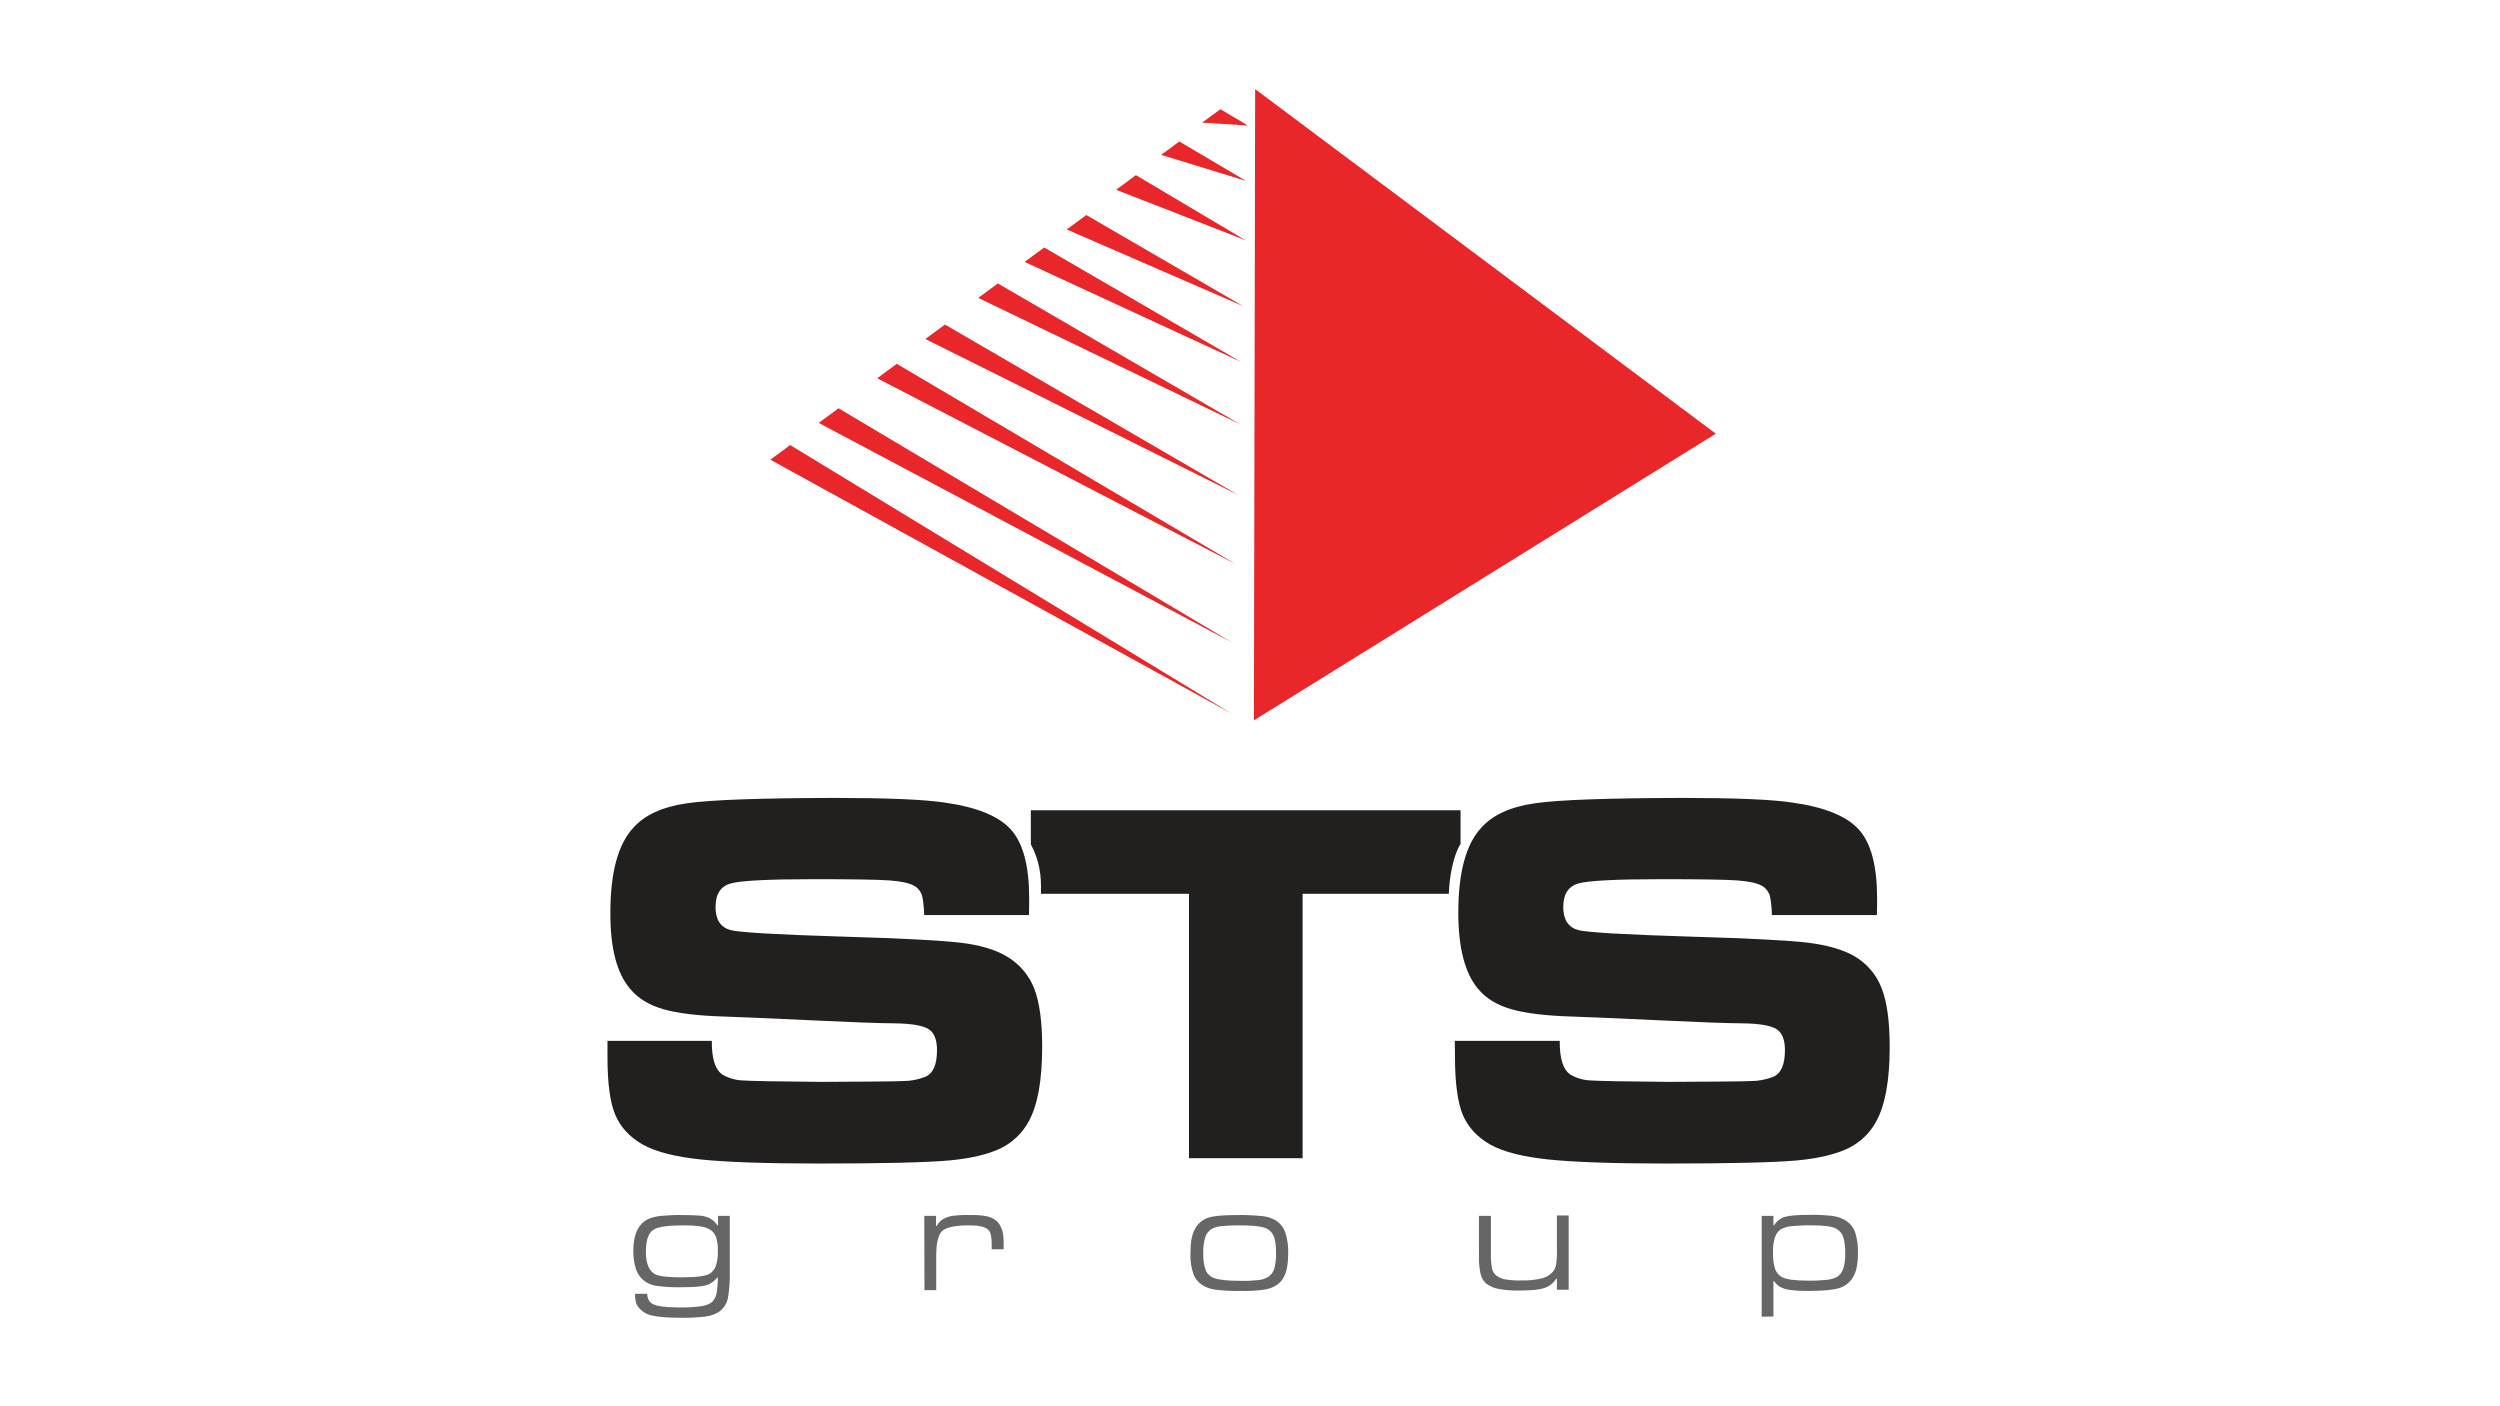 <?xml version="1.0" encoding="UTF-8" standalone="no"?>
<!-- Created with Inkscape (http://www.inkscape.org/) -->

<svg
   width="1280"
   height="720"
   viewBox="0 0 338.667 190.5"
   version="1.1"
   id="svg1"
   inkscape:version="1.4-beta (62f545ba5e, 2024-04-22)"
   sodipodi:docname="sts logo.svg"
   inkscape:export-filename="sts logo.jpg"
   inkscape:export-xdpi="96"
   inkscape:export-ydpi="96"
   xmlns:inkscape="http://www.inkscape.org/namespaces/inkscape"
   xmlns:sodipodi="http://sodipodi.sourceforge.net/DTD/sodipodi-0.dtd"
   xmlns="http://www.w3.org/2000/svg"
   xmlns:svg="http://www.w3.org/2000/svg">
  <sodipodi:namedview
     id="namedview1"
     pagecolor="#ffffff"
     bordercolor="#000000"
     borderopacity="0.25"
     inkscape:showpageshadow="false"
     inkscape:pageopacity="0.0"
     inkscape:pagecheckerboard="0"
     inkscape:deskcolor="#d1d1d1"
     inkscape:document-units="mm"
     inkscape:window-width="1920"
     inkscape:window-height="1017"
     inkscape:window-x="-8"
     inkscape:window-y="-8"
     inkscape:window-maximized="1"
     inkscape:current-layer="layer1"
     borderlayer="false"
     showborder="false" />
  <defs
     id="defs1">
    <clipPath
       clipPathUnits="userSpaceOnUse"
       id="clipPath2">
      <path
         d="M 0,595.276 H 841.89 V 0 H 0 Z"
         transform="translate(-167.92,-164.586)"
         id="path2" />
    </clipPath>
    <clipPath
       clipPathUnits="userSpaceOnUse"
       id="clipPath4">
      <path
         d="M 0,595.276 H 841.89 V 0 H 0 Z"
         transform="translate(-211.61,-95.676)"
         id="path4" />
    </clipPath>
    <clipPath
       clipPathUnits="userSpaceOnUse"
       id="clipPath6">
      <path
         d="M 0,595.276 H 841.89 V 0 H 0 Z"
         transform="translate(-393.202,-518.658)"
         id="path6" />
    </clipPath>
    <clipPath
       clipPathUnits="userSpaceOnUse"
       id="clipPath8">
      <path
         d="M 0,595.276 H 841.89 V 0 H 0 Z"
         transform="translate(-376.116,-505.397)"
         id="path8" />
    </clipPath>
    <clipPath
       clipPathUnits="userSpaceOnUse"
       id="clipPath10">
      <path
         d="M 0,595.276 H 841.89 V 0 H 0 Z"
         transform="translate(-356.59,-489.695)"
         id="path10" />
    </clipPath>
    <clipPath
       clipPathUnits="userSpaceOnUse"
       id="clipPath12">
      <path
         d="M 0,595.276 H 841.89 V 0 H 0 Z"
         transform="translate(-339.993,-476.922)"
         id="path12" />
    </clipPath>
    <clipPath
       clipPathUnits="userSpaceOnUse"
       id="clipPath14">
      <path
         d="M 0,595.276 H 841.89 V 0 H 0 Z"
         transform="translate(-321.769,-462.765)"
         id="path14" />
    </clipPath>
    <clipPath
       clipPathUnits="userSpaceOnUse"
       id="clipPath16">
      <path
         d="M 0,595.276 H 841.89 V 0 H 0 Z"
         transform="translate(-300.941,-446.575)"
         id="path16" />
    </clipPath>
    <clipPath
       clipPathUnits="userSpaceOnUse"
       id="clipPath18">
      <path
         d="M 0,595.276 H 841.89 V 0 H 0 Z"
         transform="translate(-281.985,-431.117)"
         id="path18" />
    </clipPath>
    <clipPath
       clipPathUnits="userSpaceOnUse"
       id="clipPath20">
      <path
         d="M 0,595.276 H 841.89 V 0 H 0 Z"
         transform="translate(-259.042,-413.625)"
         id="path20" />
    </clipPath>
    <clipPath
       clipPathUnits="userSpaceOnUse"
       id="clipPath22">
      <path
         d="M 0,595.276 H 841.89 V 0 H 0 Z"
         transform="translate(-240.004,-399.143)"
         id="path22" />
    </clipPath>
    <clipPath
       clipPathUnits="userSpaceOnUse"
       id="clipPath24">
      <path
         d="M 0,595.276 H 841.89 V 0 H 0 Z"
         transform="translate(-422.572,-290.773)"
         id="path24" />
    </clipPath>
    <clipPath
       clipPathUnits="userSpaceOnUse"
       id="clipPath26">
      <path
         d="M 0,595.276 H 841.89 V 0 H 0 Z"
         transform="translate(-409.392,-531.35)"
         id="path26" />
    </clipPath>
  </defs>
  <g
     inkscape:label="Layer 1"
     inkscape:groupmode="layer"
     id="layer1">
    <g
       id="g1"
       transform="matrix(2.725,0,0,2.725,-39.15,-139.131)"
       style="stroke-width:0.367">
      <path
         id="path1"
         d="m 0,0 h 41.33 c -0.081,-6.915 1.302,-11.39 4.231,-13.343 2.441,-1.383 5.125,-2.196 7.973,-2.278 3.254,-0.244 13.505,-0.407 30.753,-0.569 18.062,0.081 28.883,0.162 32.544,0.325 2.929,0 5.858,0.57 8.624,1.627 3.173,1.302 4.719,4.8 4.719,10.577 0,4.149 -1.139,6.915 -3.336,8.298 -2.197,1.384 -6.753,2.197 -13.587,2.278 -5.288,0 -16.434,0.407 -33.438,1.221 C 62.321,8.949 51.012,9.438 45.723,9.6 35.472,9.926 27.581,10.902 22.048,12.529 16.516,14.156 12.204,16.76 9.194,20.421 3.905,26.442 1.22,36.53 1.302,50.605 c 0,15.784 3.01,26.93 9.031,33.438 4.556,5.126 11.634,8.299 21.153,9.682 9.519,1.383 28.801,2.034 58.008,2.115 20.584,0 35.066,-0.569 43.446,-1.79 12.854,-1.789 21.641,-5.369 26.441,-10.739 4.8,-5.37 7.16,-14.4 7.16,-27.092 0,-1.221 0,-3.417 -0.081,-6.59 h -41.331 c -0.162,3.905 -0.488,6.59 -0.976,8.054 -0.569,1.465 -1.627,2.766 -3.01,3.499 -1.871,1.057 -5.126,1.789 -9.763,2.115 -4.638,0.325 -14.482,0.488 -29.533,0.488 -18.143,0 -29.208,-0.569 -33.113,-1.708 -3.987,-1.139 -5.939,-4.231 -5.939,-9.357 0,-4.963 2.034,-7.973 5.939,-9.03 3.254,-0.895 18.387,-1.79 45.235,-2.604 22.618,-0.651 37.75,-1.464 45.398,-2.359 7.648,-0.895 13.75,-2.685 18.224,-5.37 4.963,-2.848 8.787,-7.322 10.902,-12.611 2.116,-5.369 3.173,-13.098 3.173,-23.187 0,-13.18 -1.789,-23.024 -5.369,-29.452 -2.522,-4.637 -6.428,-8.298 -11.146,-10.576 -4.801,-2.278 -11.472,-3.905 -20.096,-4.719 -9.275,-0.814 -26.441,-1.22 -51.581,-1.22 -21.072,0 -36.693,0.569 -46.7,1.627 -10.007,1.058 -17.573,3.01 -22.699,5.858 -5.288,3.01 -8.868,6.997 -10.902,11.878 -2.034,4.882 -3.01,12.448 -3.01,22.536 L 0.163,0 Z M 167.192,90.959 H 336.743 V 77.697 C 333.895,73.223 332.35,65.005 332.105,58.009 H 274.422 V -46.293 H 229.594 V 58.009 h -58.416 c 0.244,6.996 -0.488,13.017 -3.986,19.526 z M 334.465,0 h 41.411 c -0.081,-6.915 1.302,-11.39 4.231,-13.343 2.441,-1.383 5.126,-2.196 7.973,-2.278 3.254,-0.244 13.506,-0.407 30.754,-0.569 18.061,0.081 28.882,0.162 32.543,0.325 2.929,0 5.858,0.57 8.624,1.627 3.173,1.302 4.719,4.8 4.719,10.577 0,4.149 -1.139,6.915 -3.336,8.298 -2.197,1.384 -6.753,2.197 -13.587,2.278 -5.288,0 -16.434,0.407 -33.438,1.221 -17.411,0.813 -28.801,1.302 -34.089,1.464 -10.252,0.326 -18.143,1.302 -23.676,2.929 -5.532,1.627 -9.844,4.231 -12.854,7.892 -5.207,6.021 -7.892,16.109 -7.892,30.184 0,15.784 3.01,26.93 9.031,33.438 4.556,5.126 11.634,8.299 21.153,9.682 9.519,1.383 28.801,2.034 58.009,2.115 20.583,0 35.065,-0.569 43.364,-1.79 12.854,-1.789 21.722,-5.369 26.522,-10.739 4.801,-5.37 7.16,-14.4 7.16,-27.092 0,-1.221 0,-3.417 -0.081,-6.59 h -41.412 c -0.163,3.905 -0.488,6.59 -0.976,8.054 -0.57,1.465 -1.627,2.766 -3.01,3.499 -1.872,1.057 -5.126,1.789 -9.763,2.115 -4.638,0.325 -14.482,0.488 -29.534,0.488 -18.142,0 -29.207,-0.569 -33.113,-1.708 -3.986,-1.139 -5.939,-4.231 -5.939,-9.357 0,-4.963 2.034,-7.973 5.939,-9.03 3.255,-0.895 18.388,-1.79 45.236,-2.604 22.617,-0.651 37.75,-1.464 45.398,-2.359 7.648,-0.977 13.668,-2.685 18.224,-5.289 4.963,-2.847 8.787,-7.322 10.821,-12.692 2.115,-5.369 3.173,-13.098 3.173,-23.187 0,-13.18 -1.79,-23.024 -5.37,-29.452 -2.522,-4.637 -6.427,-8.298 -11.146,-10.576 -4.8,-2.278 -11.471,-3.905 -20.095,-4.719 -9.275,-0.814 -26.442,-1.22 -51.582,-1.22 -21.072,0 -36.692,0.569 -46.7,1.627 -10.007,1.058 -17.573,3.01 -22.699,5.858 -5.288,3.01 -8.868,6.997 -10.902,11.878 -1.952,4.882 -3.01,12.367 -3.01,22.455 z"
         style="fill:#221f1f;fill-opacity:1;fill-rule:nonzero;stroke:none;stroke-width:1.025"
         transform="matrix(0.126,0,0,-0.126,44.546,102.8)"
         clip-path="url(#clipPath2)" />
      <path
         id="path3"
         d="m 0,0 h 4.637 v -21.885 c 0.082,-3.499 -0.162,-7.079 -0.732,-10.496 -0.407,-2.196 -1.708,-4.149 -3.498,-5.451 -1.546,-0.976 -3.336,-1.627 -5.207,-1.871 -3.417,-0.407 -6.916,-0.57 -10.414,-0.488 -4.882,0 -8.461,0.325 -10.902,0.895 -2.115,0.407 -3.987,1.627 -5.288,3.254 -0.489,0.651 -0.895,1.383 -1.058,2.197 -0.244,1.057 -0.325,2.034 -0.244,3.091 h 4.719 c 0.081,-0.894 0.244,-1.708 0.651,-2.522 0.406,-0.651 0.894,-1.139 1.545,-1.464 1.628,-0.895 4.963,-1.383 10.089,-1.383 3.173,-0.082 6.427,0.081 9.6,0.569 2.034,0.407 3.417,1.058 4.231,2.116 0.651,0.895 1.139,1.871 1.301,2.929 0.326,2.033 0.489,4.067 0.489,6.183 h -0.244 c -1.139,-1.465 -2.685,-2.604 -4.557,-3.092 -1.708,-0.488 -4.962,-0.732 -9.763,-0.732 -3.091,-0.081 -6.101,0.081 -9.193,0.488 -1.79,0.163 -3.498,0.814 -4.963,1.79 -1.627,1.139 -2.847,2.766 -3.498,4.637 -0.814,2.36 -1.139,4.882 -1.139,7.404 0,6.509 1.952,10.658 5.939,12.611 1.546,0.65 3.254,1.057 4.963,1.22 2.929,0.244 5.857,0.407 8.786,0.325 2.278,0 4.638,-0.081 6.916,-0.244 1.302,-0.162 2.522,-0.488 3.661,-1.057 1.139,-0.651 2.197,-1.628 2.929,-2.767 H 0 Z m -13.668,-3.742 c -5.695,0 -9.519,-0.489 -11.39,-1.465 -2.278,-1.139 -3.417,-4.149 -3.417,-8.868 0,-4.8 1.301,-7.81 3.823,-9.031 1.546,-0.732 4.963,-1.139 10.333,-1.139 5.776,0 9.519,0.488 11.065,1.465 1.139,0.732 2.034,1.871 2.44,3.173 0.57,1.952 0.814,3.905 0.733,5.939 0.081,1.871 -0.244,3.824 -0.814,5.614 -0.569,1.301 -1.546,2.359 -2.848,2.928 -1.627,0.977 -4.962,1.384 -9.925,1.384 M 81.359,0 h 4.637 v -3.905 h 0.325 c 0.733,1.383 1.872,2.441 3.336,3.091 1.139,0.489 2.278,0.814 3.499,0.895 2.196,0.244 4.311,0.326 6.508,0.244 2.116,0.082 4.312,-0.081 6.428,-0.488 1.301,-0.244 2.603,-0.895 3.661,-1.708 1.952,-1.709 2.929,-4.475 2.929,-8.299 v -3.01 h -4.719 v 2.115 c 0,1.221 -0.082,2.441 -0.326,3.661 -0.162,0.814 -0.569,1.465 -1.139,2.034 -1.139,1.058 -3.579,1.627 -7.322,1.627 -5.614,0 -9.112,-0.732 -10.739,-2.196 -1.546,-1.465 -2.36,-4.719 -2.36,-9.845 V -29.289 H 81.44 Z m 123.095,0.325 c 3.417,0.082 6.834,-0.081 10.17,-0.406 1.79,-0.163 3.498,-0.651 5.125,-1.546 1.872,-1.058 3.255,-2.766 3.987,-4.719 0.895,-2.685 1.302,-5.532 1.22,-8.299 0,-3.905 -0.488,-6.915 -1.464,-8.949 -0.651,-1.464 -1.627,-2.685 -2.929,-3.58 -1.383,-0.976 -3.01,-1.546 -4.719,-1.871 -3.091,-0.488 -6.264,-0.651 -9.437,-0.57 -3.173,-0.081 -6.265,0.082 -9.438,0.407 -1.79,0.163 -3.58,0.651 -5.126,1.465 -1.871,0.976 -3.417,2.603 -4.23,4.637 -0.977,2.766 -1.383,5.695 -1.221,8.624 0,4.149 0.57,7.241 1.79,9.356 1.058,2.034 2.929,3.58 5.126,4.394 2.278,0.732 6.02,1.057 11.146,1.057 m 0.732,-4.067 c -2.359,0 -4.637,-0.082 -6.915,-0.326 -1.302,-0.163 -2.604,-0.569 -3.743,-1.22 -1.139,-0.814 -2.034,-1.953 -2.359,-3.336 -0.57,-2.034 -0.814,-4.068 -0.732,-6.183 -0.082,-2.278 0.244,-4.475 0.976,-6.672 0.651,-1.464 1.871,-2.603 3.417,-3.091 1.79,-0.651 5.207,-1.058 10.332,-1.058 2.441,-0.081 4.963,0.081 7.404,0.326 1.302,0.162 2.604,0.65 3.743,1.383 1.057,0.813 1.871,1.952 2.196,3.254 0.488,1.953 0.733,3.987 0.651,6.102 0,3.092 -0.325,5.37 -1.057,6.834 -0.733,1.627 -2.197,2.766 -3.906,3.173 -1.871,0.569 -5.207,0.814 -10.007,0.814 M 300.294,0 h 4.638 v -14.807 c -0.082,-1.953 0.081,-3.905 0.407,-5.858 0.244,-1.139 0.813,-2.115 1.708,-2.848 1.058,-0.813 2.197,-1.301 3.498,-1.545 2.116,-0.326 4.231,-0.489 6.265,-0.407 2.766,-0.082 5.532,0.162 8.217,0.813 1.709,0.407 3.255,1.302 4.394,2.685 0.65,0.814 1.057,1.79 1.22,2.766 0.244,1.628 0.407,3.255 0.325,4.882 V 0.163 h 4.638 v -29.289 h -4.638 v 4.393 h -0.244 c -1.057,-1.79 -2.766,-3.092 -4.718,-3.742 -1.953,-0.651 -5.207,-0.977 -9.763,-0.977 -2.848,-0.081 -5.614,0.163 -8.38,0.651 -1.79,0.326 -3.417,1.058 -4.801,2.115 -1.139,0.977 -1.871,2.278 -2.196,3.743 -0.488,2.278 -0.732,4.556 -0.651,6.915 V 0 Z M 411.755,-39.784 V 0 h 4.638 v -3.742 h 0.244 c 0.976,1.627 2.441,2.766 4.231,3.335 1.871,0.57 5.044,0.814 9.681,0.814 3.011,0.081 5.939,-0.081 8.95,-0.407 1.708,-0.163 3.417,-0.732 4.963,-1.546 1.871,-1.057 3.335,-2.766 4.149,-4.8 0.813,-2.685 1.22,-5.451 1.139,-8.217 0,-4.394 -0.651,-7.648 -2.034,-9.763 -1.22,-2.034 -3.173,-3.499 -5.532,-4.231 -2.278,-0.651 -6.346,-1.057 -12.123,-1.057 -4.231,0 -7.241,0.244 -9.112,0.813 -1.79,0.488 -3.336,1.546 -4.312,3.092 h -0.244 v -13.994 z m 19.933,36.042 c -2.766,0.081 -5.532,-0.082 -8.298,-0.326 -1.383,-0.081 -2.767,-0.569 -4.068,-1.22 -1.139,-0.814 -1.953,-1.953 -2.36,-3.255 -0.569,-1.871 -0.813,-3.824 -0.732,-5.776 -0.081,-2.197 0.163,-4.475 0.814,-6.59 0.488,-1.383 1.383,-2.522 2.685,-3.254 1.708,-0.895 5.125,-1.384 10.169,-1.384 2.604,-0.081 5.207,0.082 7.729,0.326 1.383,0.163 2.767,0.569 3.987,1.22 1.139,0.814 1.953,1.953 2.359,3.255 0.57,1.952 0.814,3.905 0.733,5.939 0.081,2.196 -0.163,4.393 -0.733,6.427 -0.488,1.383 -1.383,2.522 -2.684,3.254 -1.546,0.977 -4.801,1.384 -9.601,1.384"
         style="fill:#666666;fill-opacity:1;fill-rule:nonzero;stroke:none;stroke-width:1.025"
         transform="matrix(0.126,0,0,-0.126,50.063,111.502)"
         clip-path="url(#clipPath4)" />
      <path
         id="path5"
         d="M 0,0 -7.16,-5.288 26.279,-15.539 Z"
         style="fill:#e92629;fill-opacity:1;fill-rule:evenodd;stroke:none;stroke-width:1.025"
         transform="matrix(0.126,0,0,-0.126,72.993,58.09)"
         clip-path="url(#clipPath6)" />
      <path
         id="path7"
         d="M 0,0 -7.81,-5.776 43.283,-25.709 Z"
         style="fill:#e92629;fill-opacity:1;fill-rule:evenodd;stroke:none;stroke-width:1.025"
         transform="matrix(0.126,0,0,-0.126,70.836,59.764)"
         clip-path="url(#clipPath8)" />
      <path
         id="path9"
         d="M 0,0 -7.729,-5.695 61.914,-35.96 Z"
         style="fill:#e92629;fill-opacity:1;fill-rule:evenodd;stroke:none;stroke-width:1.025"
         transform="matrix(0.126,0,0,-0.126,68.37,61.747)"
         clip-path="url(#clipPath10)" />
      <path
         id="path11"
         d="M 0,0 -7.729,-5.695 77.697,-45.154 Z"
         style="fill:#e92629;fill-opacity:1;fill-rule:evenodd;stroke:none;stroke-width:1.025"
         transform="matrix(0.126,0,0,-0.126,66.275,63.36)"
         clip-path="url(#clipPath12)" />
      <path
         id="path13"
         d="M 0,0 -7.729,-5.695 95.596,-55.568 Z"
         style="fill:#e92629;fill-opacity:1;fill-rule:evenodd;stroke:none;stroke-width:1.025"
         transform="matrix(0.126,0,0,-0.126,63.973,65.148)"
         clip-path="url(#clipPath14)" />
      <path
         id="path15"
         d="M 0,0 -7.729,-5.695 115.773,-67.283 Z"
         style="fill:#e92629;fill-opacity:1;fill-rule:evenodd;stroke:none;stroke-width:1.025"
         transform="matrix(0.126,0,0,-0.126,61.343,67.192)"
         clip-path="url(#clipPath16)" />
      <path
         id="path17"
         d="M 0,0 -7.729,-5.695 133.835,-79.08 Z"
         style="fill:#e92629;fill-opacity:1;fill-rule:evenodd;stroke:none;stroke-width:1.025"
         transform="matrix(0.126,0,0,-0.126,58.949,69.144)"
         clip-path="url(#clipPath18)" />
      <path
         id="path19"
         d="m 0,0 -7.81,-5.776 163.367,-86.81 z"
         style="fill:#e92629;fill-opacity:1;fill-rule:evenodd;stroke:none;stroke-width:1.025"
         transform="matrix(0.126,0,0,-0.126,56.052,71.353)"
         clip-path="url(#clipPath20)" />
      <path
         id="path21"
         d="M 0,0 -7.81,-5.776 174.27,-106.01 Z"
         style="fill:#e92629;fill-opacity:1;fill-rule:evenodd;stroke:none;stroke-width:1.025"
         transform="matrix(0.126,0,0,-0.126,53.648,73.182)"
         clip-path="url(#clipPath22)" />
      <path
         id="path23"
         d="M 0,0 182.243,113.088 0.488,249.038 Z"
         style="fill:#e92629;fill-opacity:1;fill-rule:evenodd;stroke:none;stroke-width:1.025"
         transform="matrix(0.126,0,0,-0.126,76.702,86.866)"
         clip-path="url(#clipPath24)" />
      <path
         id="path25"
         d="M 0,0 -7.241,-5.288 10.821,-6.427 Z"
         style="fill:#e92629;fill-opacity:1;fill-rule:evenodd;stroke:none;stroke-width:1.025"
         transform="matrix(0.126,0,0,-0.126,75.038,56.487)"
         clip-path="url(#clipPath26)" />
    </g>
  </g>
</svg>
